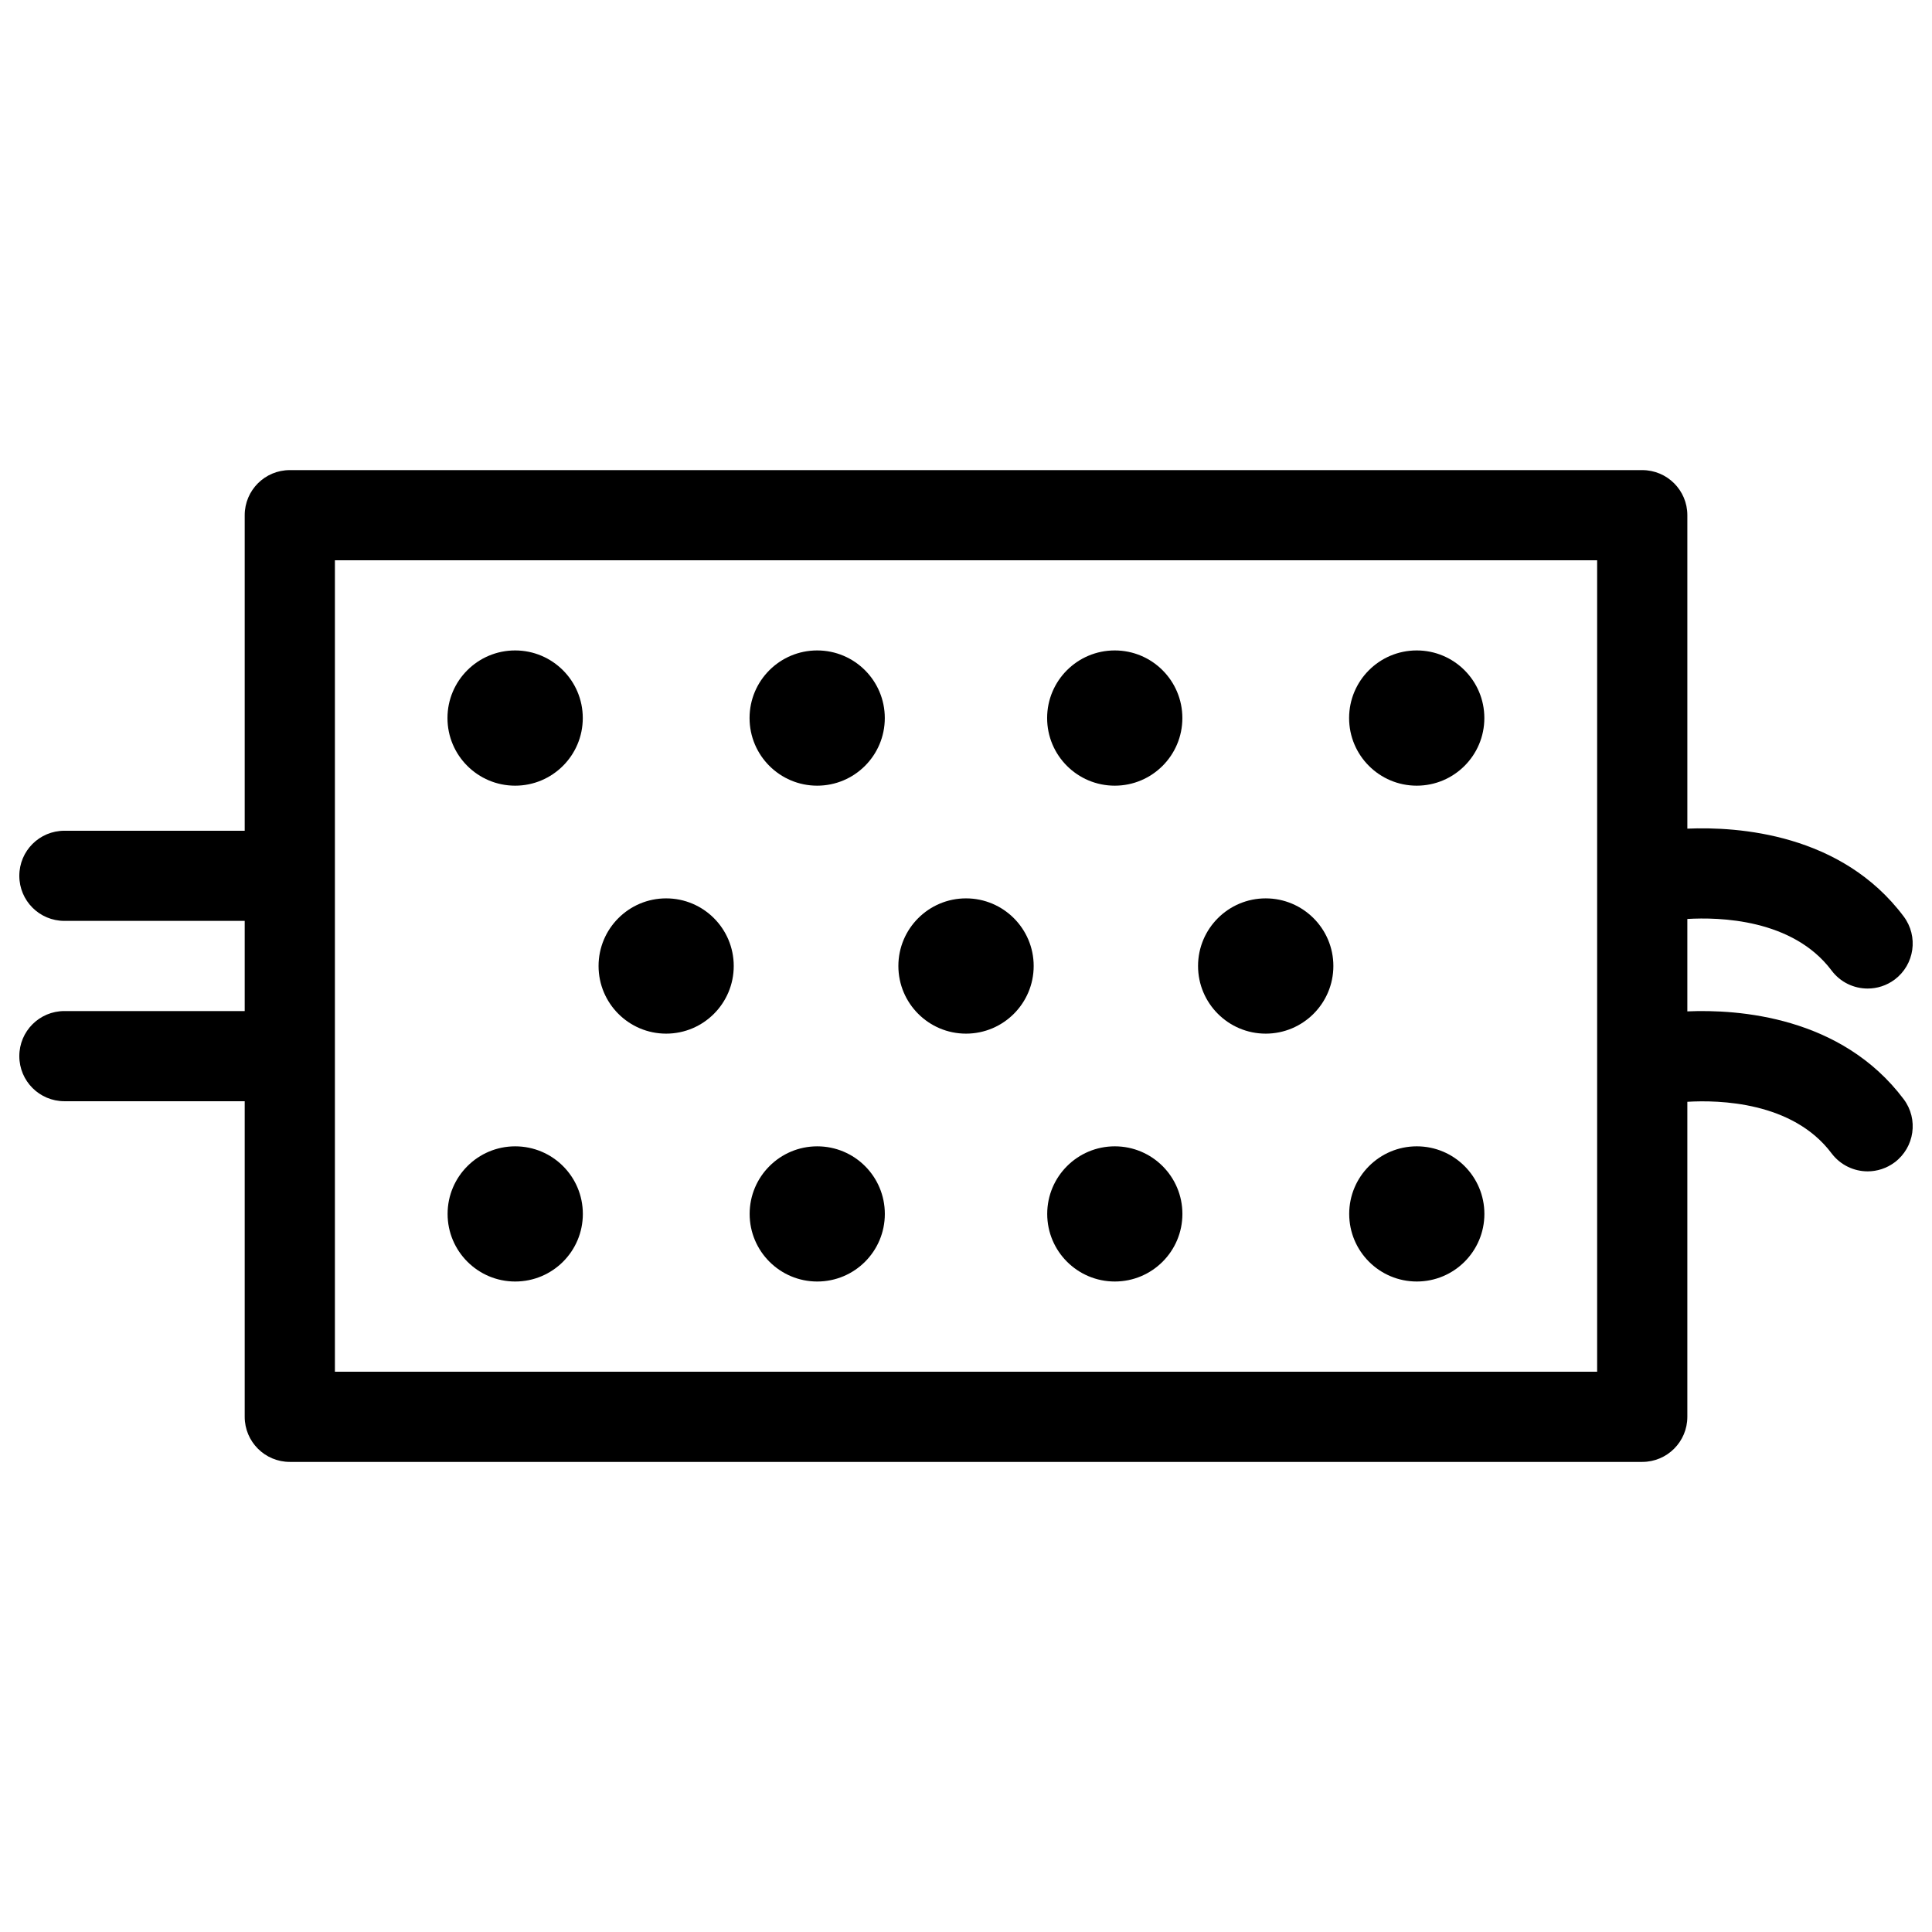 <svg id="Warstwa_1" enable-background="new 0 0 283.46 283.46" height="283.46" viewBox="0 0 283.46 283.46" width="283.46" xmlns="http://www.w3.org/2000/svg"><g fill="currentColor"><path d="m247.564 148.387v-13.558c4.612-.273 15.449-.045 21.164 7.565 1.295 1.731 3.281 2.644 5.296 2.644 1.376 0 2.771-.429 3.965-1.321 2.916-2.192 3.509-6.34 1.313-9.261-9.124-12.167-24.282-13.193-31.737-12.878v-45.991c0-3.655-2.962-6.613-6.617-6.613h-198.428c-3.655 0-6.617 2.958-6.617 6.613v46.299h-26.451c-3.664 0-6.618 2.957-6.618 6.612s2.954 6.613 6.618 6.613h26.451v13.229h-26.451c-3.664 0-6.618 2.957-6.618 6.613 0 3.654 2.954 6.616 6.618 6.616h26.451v46.303c0 3.654 2.962 6.616 6.617 6.616h198.427c3.655 0 6.617-2.962 6.617-6.616v-46.22c4.612-.274 15.458-.038 21.155 7.556 1.304 1.731 3.29 2.651 5.305 2.651 1.376 0 2.771-.438 3.955-1.321 2.926-2.196 3.519-6.344 1.331-9.261-9.142-12.175-24.29-13.21-31.746-12.89zm-13.234 52.869h-185.193v-119.055h185.193z"/><circle cx="207.86" cy="105.352" r="9.921"/><circle cx="207.87" cy="178.104" r="9.917"/><circle cx="163.554" cy="105.352" r="9.921"/><circle cx="163.563" cy="178.104" r="9.917"/><path d="m75.579 115.273c5.478 0 9.926-4.443 9.926-9.921s-4.448-9.921-9.926-9.921-9.926 4.443-9.926 9.921 4.448 9.921 9.926 9.921z"/><path d="m97.737 151.654c5.477 0 9.916-4.448 9.916-9.926s-4.439-9.921-9.916-9.921c-5.478 0-9.917 4.443-9.917 9.921s4.439 9.926 9.917 9.926z"/><path d="m141.733 151.654c5.478 0 9.927-4.448 9.927-9.926s-4.449-9.921-9.927-9.921-9.925 4.443-9.925 9.921 4.447 9.926 9.925 9.926z"/><path d="m185.703 151.654c5.477 0 9.926-4.448 9.926-9.926s-4.449-9.921-9.926-9.921c-5.479 0-9.927 4.443-9.927 9.921s4.449 9.926 9.927 9.926z"/><path d="m75.588 168.188c-5.469 0-9.917 4.438-9.917 9.917 0 5.478 4.448 9.917 9.917 9.917 5.487 0 9.926-4.439 9.926-9.917 0-5.479-4.439-9.917-9.926-9.917z"/><circle cx="119.895" cy="105.352" r="9.921"/><path d="m119.904 168.188c-5.469 0-9.917 4.438-9.917 9.917 0 5.478 4.447 9.917 9.917 9.917 5.487 0 9.917-4.439 9.917-9.917 0-5.479-4.43-9.917-9.917-9.917z"/></g></svg>